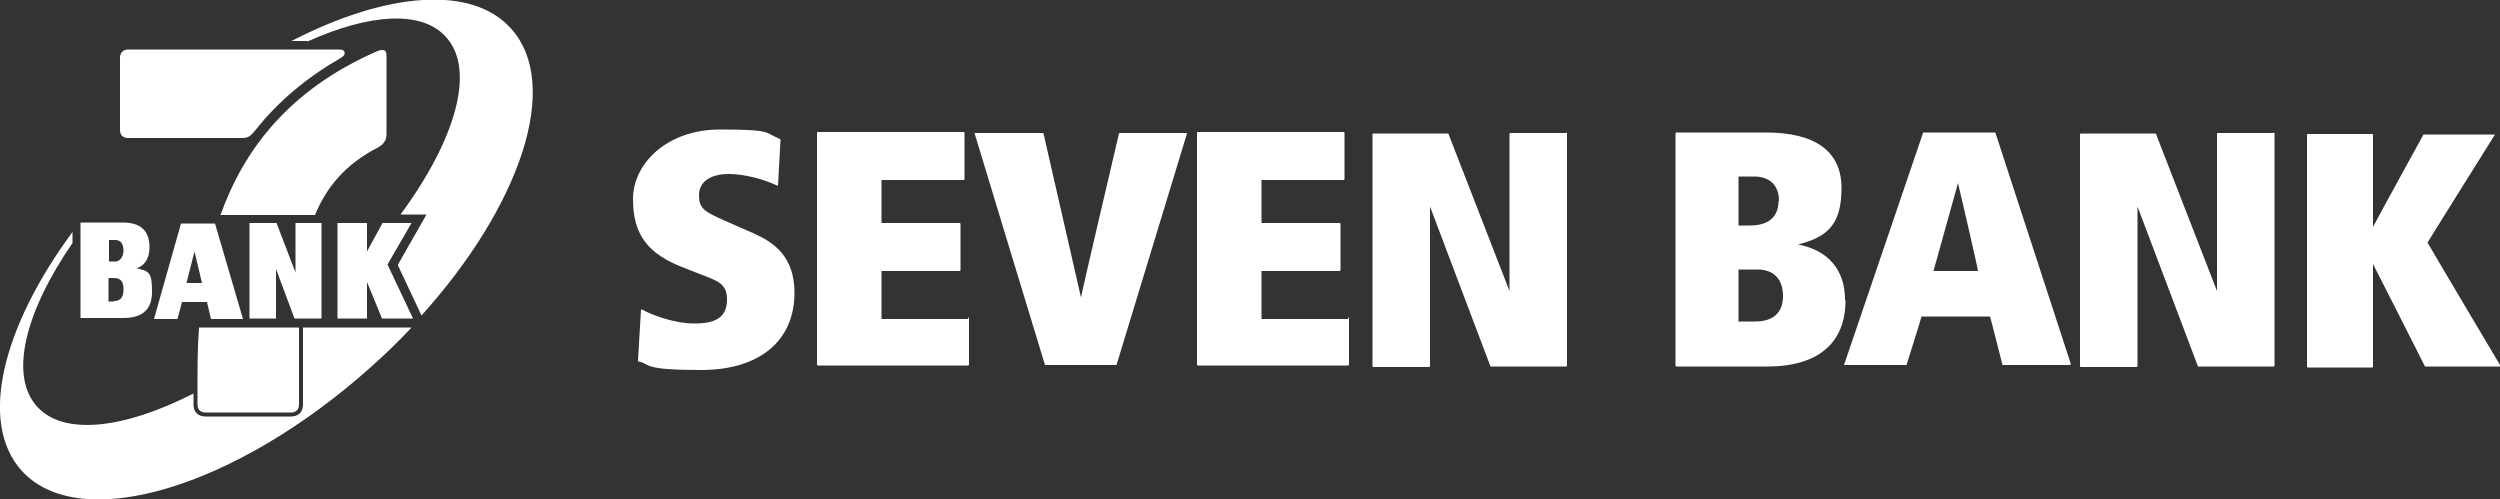 <?xml version="1.0" encoding="UTF-8"?>
<svg id="_レイヤー_1" xmlns="http://www.w3.org/2000/svg" version="1.1" viewBox="0 0 500 99.8">
  <rect x="0" y="0" width="500" height="99.8" fill="#333333" stroke="none"/>
  <!-- Generator: Adobe Illustrator 29.5.1, SVG Export Plug-In . SVG Version: 2.1.0 Build 141)  -->
  <defs>
    <style>
      .st0 {
        fill: #fff;
      }
    </style>
  </defs>
  <path class="st0" d="M61.5,8.3c12.4-5.6,22.9-6.3,27.7-.9,6,6.6,1.9,20.6-9.1,35.5h5.2l-5.7,10v.2l4.7,10h0c19.9-22.1,28-46.2,17.9-57.4-7.9-8.8-25.1-7.2-43.9,2.5h3.1M60.6,65.5v15.4c0,1.5-.9,2.4-2.4,2.4h-17.1c-1.5,0-2.4-.9-2.4-2.4v-2.2h0c-13.9,7.1-26,8.5-31.3,2.6-5.6-6.2-2.4-18.9,7.1-32.7v-2.2h0C.4,65.5-4.3,84.5,4.3,94.1c11.6,12.9,42.9,3.5,70-20.8,2.8-2.5,5.5-5.1,8-7.8h-21.6M43,44.7l5.6,19.1h-6.4l-.8-3.4h-5l-.9,3.4h-4.7l5.4-19.1h6.8M40.4,56.6l-1.5-6.3h0l-1.6,6.3s3.2,0,3.2,0ZM26.9,53.8h0c2-.5,3-2.1,3-4.3,0-3.4-1.8-5-5.4-5h-8.4v19.1h8.5c3.3,0,5.8-1.2,5.8-5.2s-.5-4.2-3.4-4.8M21.8,48h1.3c1.1,0,1.6.9,1.6,2.1s-.7,2.2-1.6,2.2h-1.3v-4.3ZM22.8,60.3h-1.1v-4.7h1.1c1.5,0,1.9.9,1.9,2.3,0,2.3-1.4,2.3-2,2.3M82.4,44.6h-5.9l-3.1,5.7h0v-5.7h-5.9v19.1h5.9v-7.3h0l3,7.3h6.2l-5.1-10.8,4.8-8.3ZM59.1,44.6h0v9.9h0l-3.8-9.9h-5.4v19.1h5.3v-9.9h0l3.7,9.9h5.4v-19.1h-5.3.1Z"/>
  <path class="st0" d="M62.9,43h-18.8c4.6-12.9,13.6-25,31.2-32.7.6-.3,1.2-.4,1.6-.2s.4.7.4,1.4v15c0,.7,0,1.3-.4,1.8-.3.6-.8.9-1.5,1.3-6.4,3.3-10.2,8-12.4,13.4h0M39.8,65.5c-.3,4-.3,7.9-.3,11.6v3.8c0,1,.6,1.6,1.6,1.6h17.1c1,0,1.6-.6,1.6-1.6v-15.4h-19.8"/>
  <path class="st0" d="M47.8,27.6h-22.2c-1,0-1.6-.6-1.6-1.6v-14.5c0-.9.6-1.6,1.6-1.6h41.6c1.1,0,1.5,0,1.7.5.2.6-.4,1-1.1,1.4-6.4,3.7-12.2,8.5-16.6,14.1-.6.7-.9,1.1-1.4,1.4s-1.1.3-2,.3"/>
  <path class="st0" d="M158.9,58.5c0,9.7-7,15.5-18.7,15.5s-10-1.1-12.4-1.7h-.2v-.2c0,0,.6-10.2.6-10.2h0c0,0,.1,0,.2,0,1.4.8,6,2.8,10.6,2.8s6.4-1.6,6.4-4.8-1.8-3.7-5.7-5.2l-2.8-1.1c-7.4-2.8-10.3-6.7-10.3-13.8s6.8-13.9,17.4-13.9,8.8.6,12,1.9c0,0,.1,0,.1.2l-.5,9.1h0c0,0-.1,0-.2,0-2.3-1.1-6.2-2.3-9.7-2.3s-5.9,1.5-5.9,4.2,1,3.3,5.3,5.2l5.7,2.5c4,1.8,8.1,4.6,8.1,11.9M193.6,63.8h-17.3v-9.6h15.6s.2,0,.2-.2v-9.2s0-.2-.2-.2h-15.6v-8.6h16.4s.2,0,.2-.2v-9.2s0-.2-.2-.2h-29.1s-.2,0-.2.2v46.3s0,.2.2.2h30s.2,0,.2-.2v-9.2s0-.2-.2-.2M237,26.6h-13s-.1,0-.2.1c0,0-7.5,31.9-7.6,32.8-.2-.8-7.5-32.8-7.5-32.8,0,0,0-.1-.2-.1h-13.6c0,.1,14.1,46.4,14.1,46.4,0,0,0,0,.2,0h13.9s.1,0,.2,0l14.1-46.3h0q0-.1-.1-.1M269.6,63.8h-17.3v-9.6h15.6s.2,0,.2-.2v-9.2s0-.2-.2-.2h-15.6v-8.6h16.4s.2,0,.2-.2v-9.2s0-.2-.2-.2h-29.1s-.2,0-.2.2v46.3s0,.2.2.2h30s.2,0,.2-.2v-9.2s0-.2-.2-.2M313.2,26.6h-11.1s-.2,0-.2.2v31.4c-.4-1-12.2-31.4-12.2-31.4,0,0,0-.1-.2-.1h-14.8s-.2,0-.2.2v46.3s0,.2.2.2h11.1s.2,0,.2-.2v-31.9c.1.3,12.1,32,12.1,32,0,0,0,0,.2,0h14.9s.2,0,.2-.2V26.7s0-.2-.2-.2M369.1,60.1c0,8.5-5.5,13.2-15.6,13.2h-18.2s-.2,0-.2-.2V26.7s0-.2.2-.2h17.9c9.9,0,15.1,3.8,15.1,11.1s-2.8,9.8-8.7,11.3c6,1.1,9.4,5.1,9.4,11M355.8,40.2c0-3.1-1.8-4.9-5-4.9h-3.1v9.8h2.3c2.6,0,5.7-.9,5.7-4.9M347.8,64.3h3.2c3.7,0,5.6-1.8,5.6-5.1s-1.8-5.3-5.1-5.3h-3.8v10.5h0ZM414,73h0q0,0-.1,0h-13.2s-.1,0-.2,0c0,0-2.4-9.5-2.5-9.7h-13.7c0,.2-3,9.7-3,9.7,0,0,0,0-.2,0h-12.3c0,0,15.8-46.4,15.8-46.4,0,0,0-.1.2-.1h14.1s.1,0,.2.1l15.1,46.3h-.2ZM391.6,36.6c-.2.7-4.8,17.2-4.9,17.6h8.9c0-.4-3.8-16.9-4-17.6M454.7,26.6h-11.1s-.2,0-.2.2v31.4c-.4-1-12.2-31.4-12.2-31.4,0,0,0-.1-.2-.1h-14.8s-.2,0-.2.2v46.3s0,.2.2.2h11.1s.2,0,.2-.2v-31.9c.1.3,12.1,32,12.1,32,0,0,0,0,.2,0h14.9s.2,0,.2-.2V26.7s0-.2-.2-.2M500,73s-14.5-24.4-14.5-24.5c.1-.2,13.5-21.6,13.5-21.6h-14.3s-9.8,17.8-10.1,18.5v-18.4s0-.2-.2-.2h-12.8s-.2,0-.2.2v46.3s0,.2.2.2h12.8s.2,0,.2-.2v-20.5c.4.7,10.4,20.5,10.4,20.5h15.2"/>
</svg>